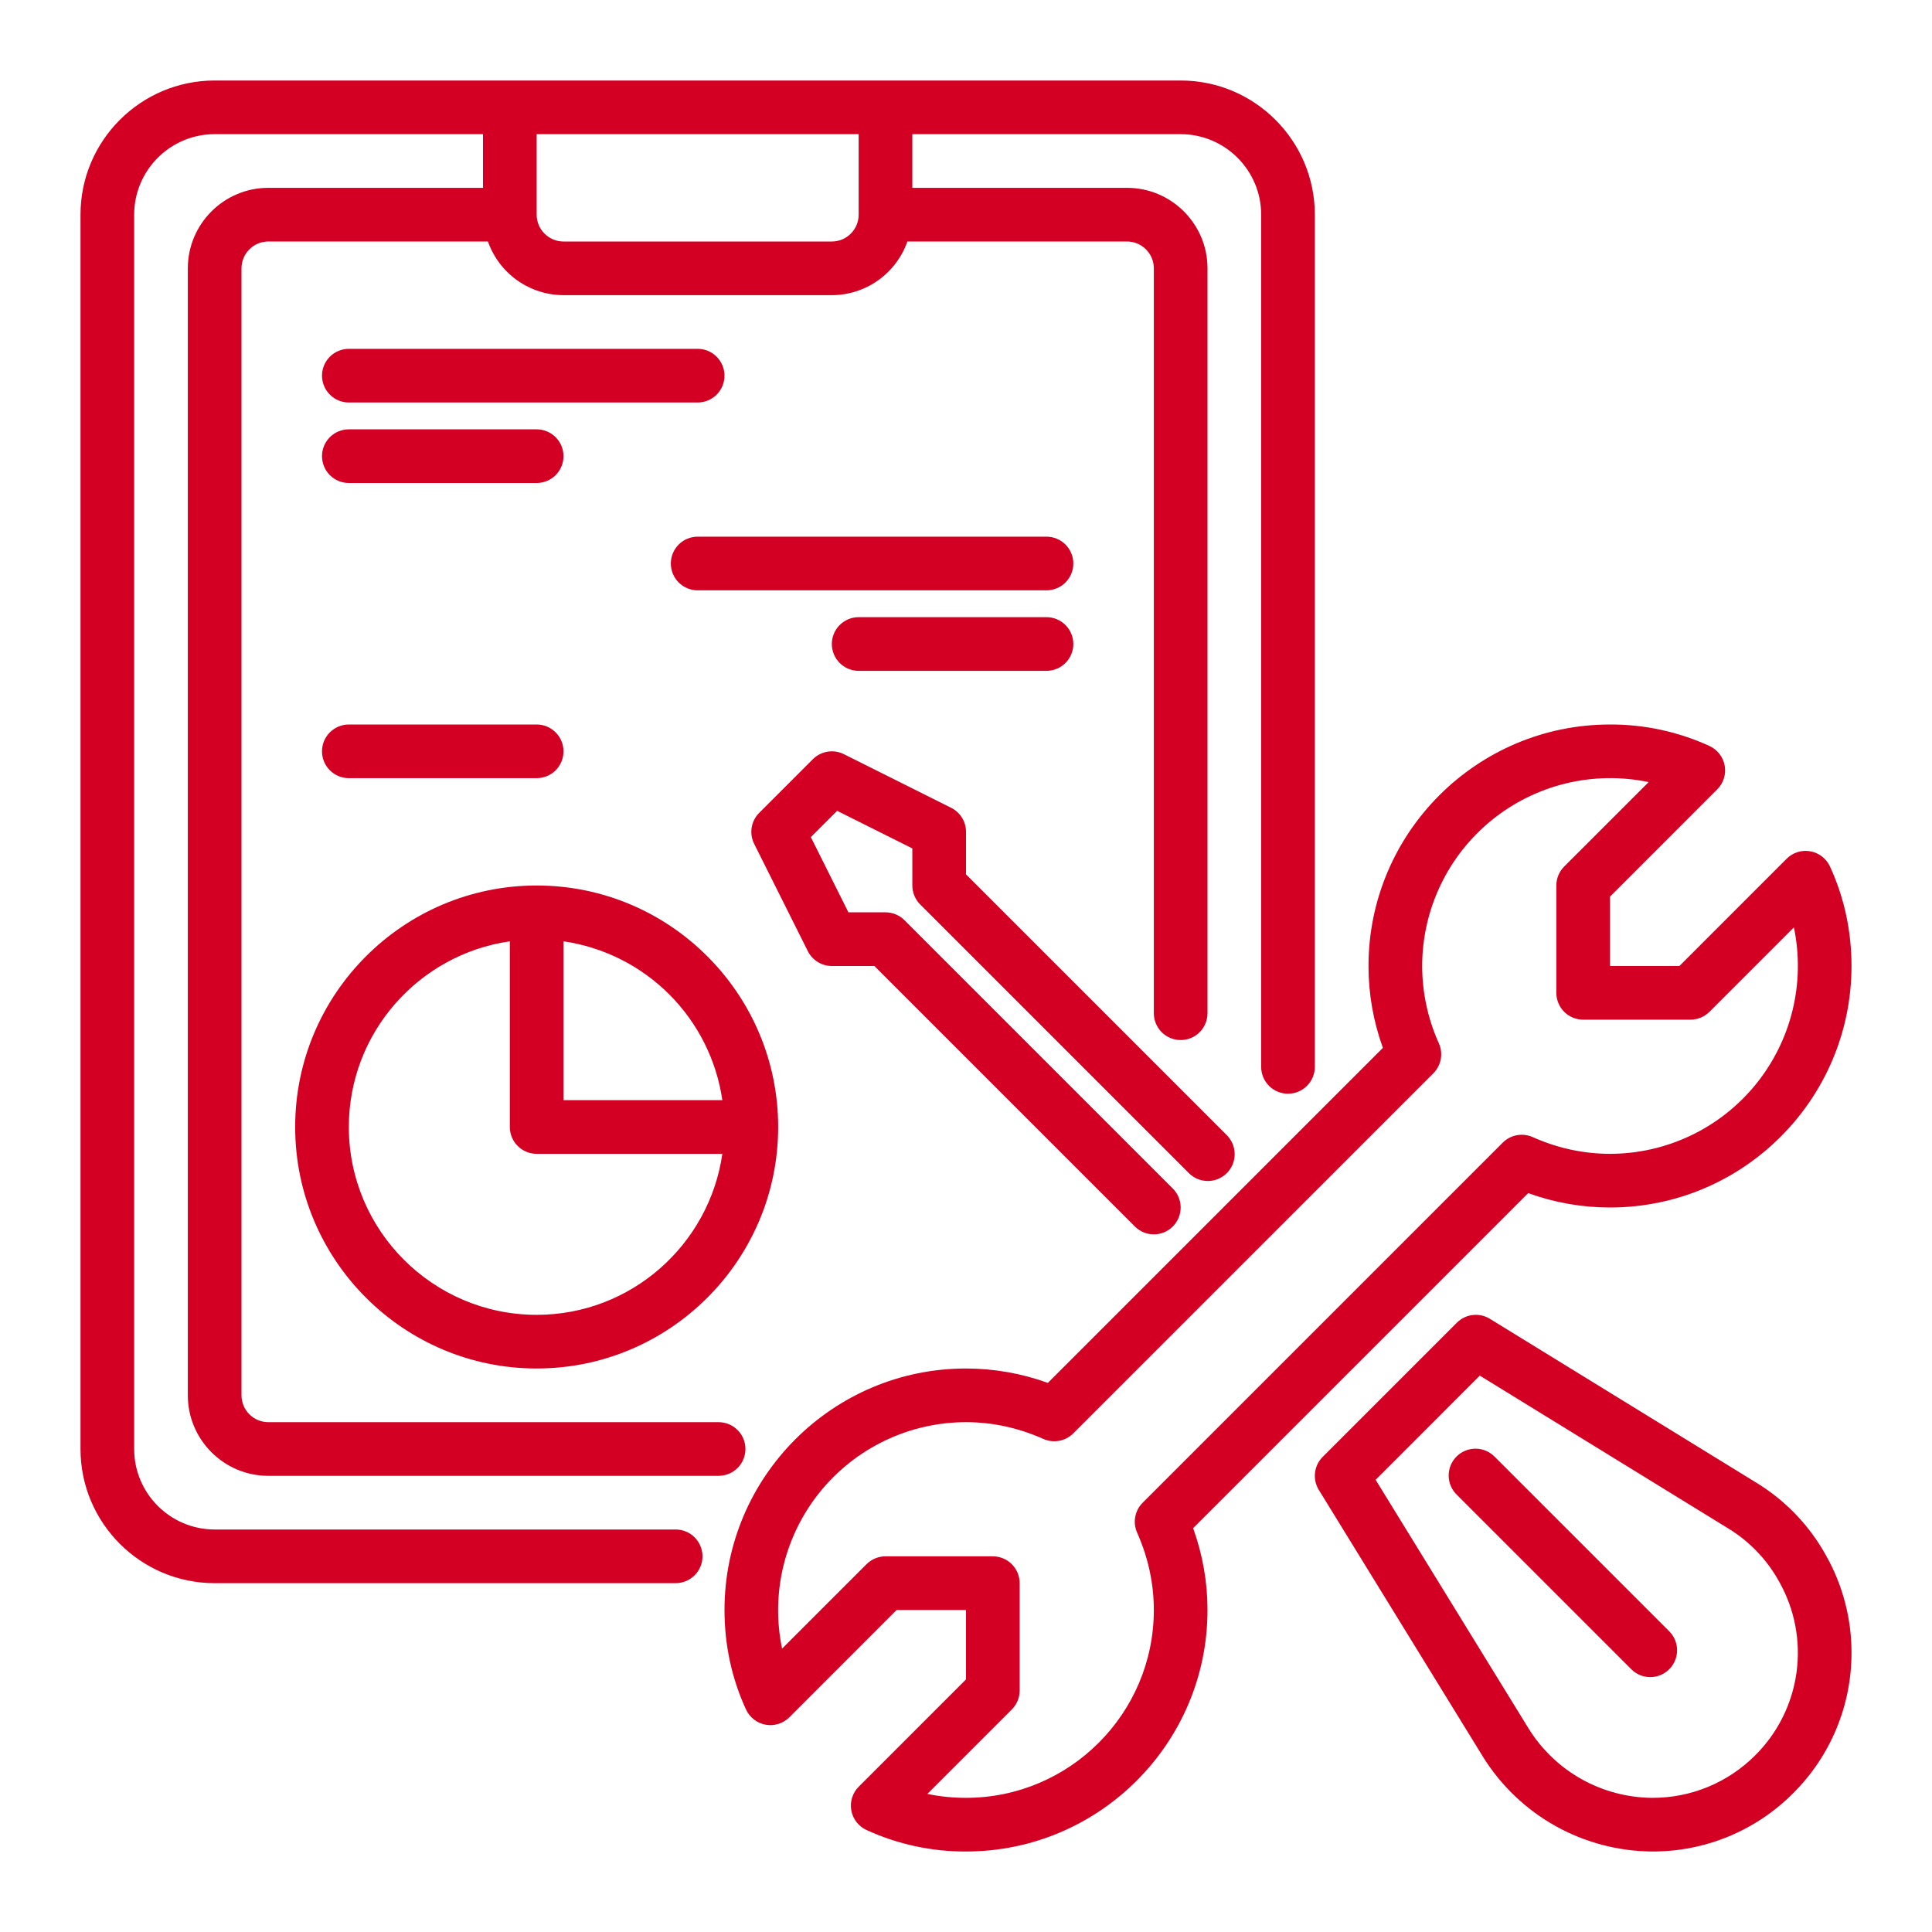 <svg width="90" height="90" viewBox="0 0 90 90" fill="none" xmlns="http://www.w3.org/2000/svg">
<path d="M71.188 55.58C72.422 56.025 73.7 56.25 75 56.25C81.204 56.25 86.25 51.203 86.25 45C86.25 43.37 85.912 41.81 85.248 40.365C85.163 40.182 85.036 40.022 84.877 39.899C84.718 39.776 84.531 39.693 84.333 39.657C84.135 39.621 83.931 39.634 83.738 39.694C83.546 39.755 83.371 39.86 83.229 40.003L78.233 45H75V41.768L79.996 36.771C80.139 36.629 80.245 36.454 80.305 36.262C80.366 36.069 80.379 35.865 80.343 35.667C80.308 35.469 80.225 35.282 80.102 35.122C79.978 34.963 79.818 34.836 79.635 34.751C78.181 34.085 76.599 33.743 75 33.75C68.796 33.75 63.75 38.798 63.75 45C63.75 46.299 63.975 47.578 64.42 48.813L48.812 64.42C47.59 63.977 46.3 63.751 45 63.75C38.796 63.75 33.75 68.798 33.75 75C33.75 76.63 34.087 78.19 34.752 79.635C34.837 79.818 34.964 79.978 35.123 80.101C35.282 80.225 35.469 80.308 35.667 80.343C35.865 80.379 36.069 80.366 36.262 80.306C36.454 80.246 36.629 80.14 36.771 79.998L41.767 75H45V78.233L40.004 83.229C39.861 83.371 39.755 83.546 39.695 83.738C39.634 83.931 39.621 84.135 39.657 84.333C39.692 84.532 39.775 84.719 39.898 84.878C40.022 85.037 40.182 85.165 40.365 85.249C41.819 85.915 43.401 86.257 45 86.25C51.204 86.25 56.25 81.203 56.25 75C56.25 73.7 56.025 72.423 55.58 71.188L71.188 55.58ZM45 83.75C44.385 83.75 43.784 83.689 43.2 83.568L47.134 79.634C47.368 79.4 47.5 79.082 47.5 78.75V73.75C47.5 73.419 47.368 73.101 47.134 72.866C46.9 72.632 46.581 72.5 46.25 72.5H41.25C40.919 72.5 40.601 72.632 40.366 72.866L36.432 76.799C36.167 75.525 36.188 74.207 36.495 72.943C36.803 71.678 37.388 70.498 38.208 69.487C39.029 68.477 40.064 67.662 41.239 67.102C42.414 66.542 43.699 66.251 45 66.25C46.231 66.251 47.444 66.513 48.604 67.031C49.075 67.241 49.63 67.139 49.996 66.773L66.771 49.998C66.95 49.819 67.07 49.59 67.116 49.341C67.162 49.093 67.132 48.836 67.029 48.605C66.518 47.472 66.252 46.243 66.25 45C66.251 43.699 66.542 42.413 67.102 41.239C67.662 40.064 68.477 39.028 69.488 38.208C70.498 37.387 71.679 36.802 72.944 36.495C74.208 36.188 75.526 36.167 76.8 36.433L72.866 40.366C72.632 40.601 72.5 40.919 72.5 41.25V46.25C72.5 46.582 72.632 46.9 72.866 47.134C73.1 47.368 73.418 47.5 73.75 47.5H78.75C79.082 47.5 79.399 47.368 79.634 47.134L83.567 43.201C83.833 44.475 83.812 45.793 83.505 47.057C83.198 48.322 82.612 49.502 81.792 50.513C80.971 51.523 79.936 52.338 78.761 52.898C77.586 53.458 76.302 53.749 75 53.75C73.769 53.749 72.556 53.488 71.396 52.969C71.165 52.867 70.909 52.837 70.66 52.883C70.412 52.929 70.183 53.049 70.004 53.228L53.229 70.003C53.05 70.181 52.93 70.41 52.884 70.659C52.838 70.907 52.868 71.164 52.971 71.395C53.487 72.555 53.75 73.768 53.75 74.999C53.75 79.824 49.825 83.75 45 83.75Z" fill="#D30024"/>
<path d="M42.867 42.134L55.367 54.634C55.482 54.753 55.62 54.848 55.772 54.914C55.925 54.979 56.089 55.014 56.255 55.015C56.421 55.017 56.585 54.985 56.739 54.922C56.893 54.859 57.032 54.766 57.15 54.649C57.267 54.532 57.36 54.392 57.423 54.239C57.485 54.085 57.517 53.92 57.516 53.754C57.514 53.588 57.48 53.424 57.414 53.272C57.349 53.119 57.253 52.981 57.134 52.866L45 40.732V38.75C45 38.517 44.936 38.29 44.814 38.092C44.692 37.895 44.517 37.735 44.309 37.631L39.309 35.131C39.074 35.014 38.809 34.974 38.55 35.016C38.291 35.058 38.052 35.181 37.867 35.366L35.367 37.866C35.181 38.051 35.058 38.291 35.016 38.549C34.974 38.808 35.014 39.074 35.132 39.309L37.632 44.309C37.735 44.516 37.895 44.691 38.093 44.813C38.29 44.935 38.518 45 38.75 45H40.733L52.867 57.134C52.982 57.25 53.12 57.343 53.272 57.406C53.423 57.469 53.586 57.501 53.75 57.501C53.915 57.501 54.077 57.469 54.229 57.406C54.38 57.343 54.518 57.25 54.634 57.134C54.868 56.899 55 56.581 55 56.25C55 55.918 54.868 55.6 54.634 55.366L42.134 42.866C41.9 42.632 41.582 42.5 41.25 42.5H39.523L37.772 38.996L38.997 37.771L42.5 39.522V41.25C42.5 41.581 42.632 41.899 42.867 42.134ZM81.843 69.086L69.405 61.436C69.166 61.288 68.884 61.225 68.605 61.258C68.325 61.29 68.065 61.417 67.867 61.616L61.617 67.866C61.418 68.065 61.292 68.324 61.259 68.603C61.226 68.882 61.288 69.164 61.435 69.404L69.088 81.846C69.923 83.187 71.085 84.294 72.464 85.064C73.844 85.834 75.396 86.242 76.975 86.25C78.194 86.253 79.401 86.015 80.527 85.549C81.653 85.082 82.675 84.397 83.534 83.534C84.398 82.674 85.083 81.652 85.549 80.526C86.016 79.4 86.254 78.193 86.25 76.975C86.25 75.397 85.84 73.837 85.069 72.47C84.305 71.082 83.193 69.915 81.843 69.086ZM81.768 81.766C81.14 82.397 80.393 82.898 79.57 83.238C78.748 83.579 77.866 83.752 76.975 83.75C75.822 83.744 74.688 83.445 73.681 82.883C72.674 82.32 71.825 81.511 71.215 80.532L64.083 68.936L68.935 64.082L80.535 71.217C81.52 71.823 82.33 72.675 82.885 73.689C83.608 74.972 83.89 76.457 83.688 77.916C83.486 79.375 82.812 80.728 81.768 81.766Z" fill="#D30024"/>
<path d="M69.634 67.866C69.518 67.747 69.38 67.652 69.228 67.586C69.076 67.521 68.912 67.486 68.746 67.485C68.579 67.483 68.415 67.515 68.261 67.578C68.108 67.641 67.968 67.733 67.851 67.851C67.733 67.968 67.641 68.108 67.578 68.261C67.515 68.415 67.483 68.579 67.485 68.746C67.486 68.912 67.521 69.076 67.586 69.228C67.652 69.38 67.747 69.518 67.866 69.634L75.991 77.759C76.107 77.875 76.245 77.968 76.396 78.031C76.548 78.094 76.711 78.126 76.875 78.126C77.039 78.126 77.202 78.094 77.354 78.031C77.505 77.968 77.643 77.875 77.759 77.759C77.993 77.524 78.125 77.207 78.125 76.875C78.125 76.543 77.993 76.226 77.759 75.991L69.634 67.866ZM12.5 8.75C10.432 8.75 8.75 10.432 8.75 12.5V65C8.75 67.067 10.432 68.75 12.5 68.75H33.475C33.806 68.75 34.124 68.618 34.359 68.384C34.593 68.15 34.725 67.832 34.725 67.5C34.725 67.168 34.593 66.85 34.359 66.616C34.124 66.382 33.806 66.25 33.475 66.25H12.5C11.81 66.25 11.25 65.689 11.25 65V12.5C11.25 11.811 11.81 11.25 12.5 11.25H22.73C22.987 11.979 23.463 12.611 24.093 13.059C24.724 13.506 25.477 13.748 26.25 13.75H38.75C39.523 13.748 40.276 13.506 40.907 13.059C41.537 12.611 42.013 11.979 42.27 11.25H52.5C53.19 11.25 53.75 11.811 53.75 12.5V47.2C53.75 47.532 53.882 47.849 54.116 48.084C54.35 48.318 54.669 48.45 55 48.45C55.331 48.45 55.65 48.318 55.884 48.084C56.118 47.849 56.25 47.532 56.25 47.2V12.5C56.25 10.432 54.568 8.75 52.5 8.75H42.5V6.25H55C57.068 6.25 58.75 7.933 58.75 10V49.7C58.75 50.032 58.882 50.349 59.116 50.584C59.35 50.818 59.669 50.95 60 50.95C60.331 50.95 60.65 50.818 60.884 50.584C61.118 50.349 61.25 50.032 61.25 49.7V10C61.25 6.554 58.446 3.75 55 3.75H10C6.554 3.75 3.75 6.554 3.75 10V67.5C3.75 70.946 6.554 73.75 10 73.75H31.475C31.806 73.75 32.124 73.618 32.359 73.384C32.593 73.15 32.725 72.832 32.725 72.5C32.725 72.168 32.593 71.85 32.359 71.616C32.124 71.382 31.806 71.25 31.475 71.25H10C7.933 71.25 6.25 69.567 6.25 67.5V10C6.25 7.933 7.933 6.25 10 6.25H22.5V8.75H12.5ZM25 6.25H40V10C40 10.689 39.44 11.25 38.75 11.25H26.25C25.56 11.25 25 10.689 25 10V6.25Z" fill="#D30024"/>
<path d="M32.5 16.25H16.25C15.918 16.25 15.601 16.382 15.366 16.616C15.132 16.851 15 17.169 15 17.5C15 17.831 15.132 18.149 15.366 18.384C15.601 18.618 15.918 18.75 16.25 18.75H32.5C32.831 18.75 33.15 18.618 33.384 18.384C33.618 18.149 33.75 17.831 33.75 17.5C33.75 17.169 33.618 16.851 33.384 16.616C33.15 16.382 32.831 16.25 32.5 16.25ZM16.25 22.5H25C25.331 22.5 25.649 22.368 25.884 22.134C26.118 21.899 26.25 21.581 26.25 21.25C26.25 20.919 26.118 20.601 25.884 20.366C25.649 20.132 25.331 20 25 20H16.25C15.918 20 15.601 20.132 15.366 20.366C15.132 20.601 15 20.919 15 21.25C15 21.581 15.132 21.899 15.366 22.134C15.601 22.368 15.918 22.5 16.25 22.5ZM16.25 36.25H25C25.331 36.25 25.649 36.118 25.884 35.884C26.118 35.65 26.25 35.331 26.25 35C26.25 34.669 26.118 34.35 25.884 34.116C25.649 33.882 25.331 33.75 25 33.75H16.25C15.918 33.75 15.601 33.882 15.366 34.116C15.132 34.35 15 34.669 15 35C15 35.331 15.132 35.65 15.366 35.884C15.601 36.118 15.918 36.25 16.25 36.25ZM48.75 25H32.5C32.169 25 31.851 25.132 31.616 25.366C31.382 25.601 31.25 25.919 31.25 26.25C31.25 26.581 31.382 26.899 31.616 27.134C31.851 27.368 32.169 27.5 32.5 27.5H48.75C49.081 27.5 49.4 27.368 49.634 27.134C49.868 26.899 50 26.581 50 26.25C50 25.919 49.868 25.601 49.634 25.366C49.4 25.132 49.081 25 48.75 25ZM48.75 28.75H40C39.669 28.75 39.35 28.882 39.116 29.116C38.882 29.351 38.75 29.669 38.75 30C38.75 30.331 38.882 30.649 39.116 30.884C39.35 31.118 39.669 31.25 40 31.25H48.75C49.081 31.25 49.4 31.118 49.634 30.884C49.868 30.649 50 30.331 50 30C50 29.669 49.868 29.351 49.634 29.116C49.4 28.882 49.081 28.75 48.75 28.75ZM25 63.75C31.204 63.75 36.25 58.703 36.25 52.5C36.25 46.297 31.204 41.25 25 41.25C18.796 41.25 13.75 46.297 13.75 52.5C13.75 58.703 18.796 63.75 25 63.75ZM26.25 43.85C28.116 44.122 29.844 44.99 31.177 46.323C32.51 47.656 33.378 49.384 33.65 51.25H26.25V43.85ZM23.75 43.85V52.5C23.75 52.831 23.882 53.15 24.116 53.384C24.351 53.618 24.669 53.75 25 53.75H33.65C33.04 57.984 29.399 61.25 25 61.25C20.175 61.25 16.25 57.325 16.25 52.5C16.25 48.1 19.517 44.46 23.75 43.85Z" fill="#D30024"/>
</svg>
